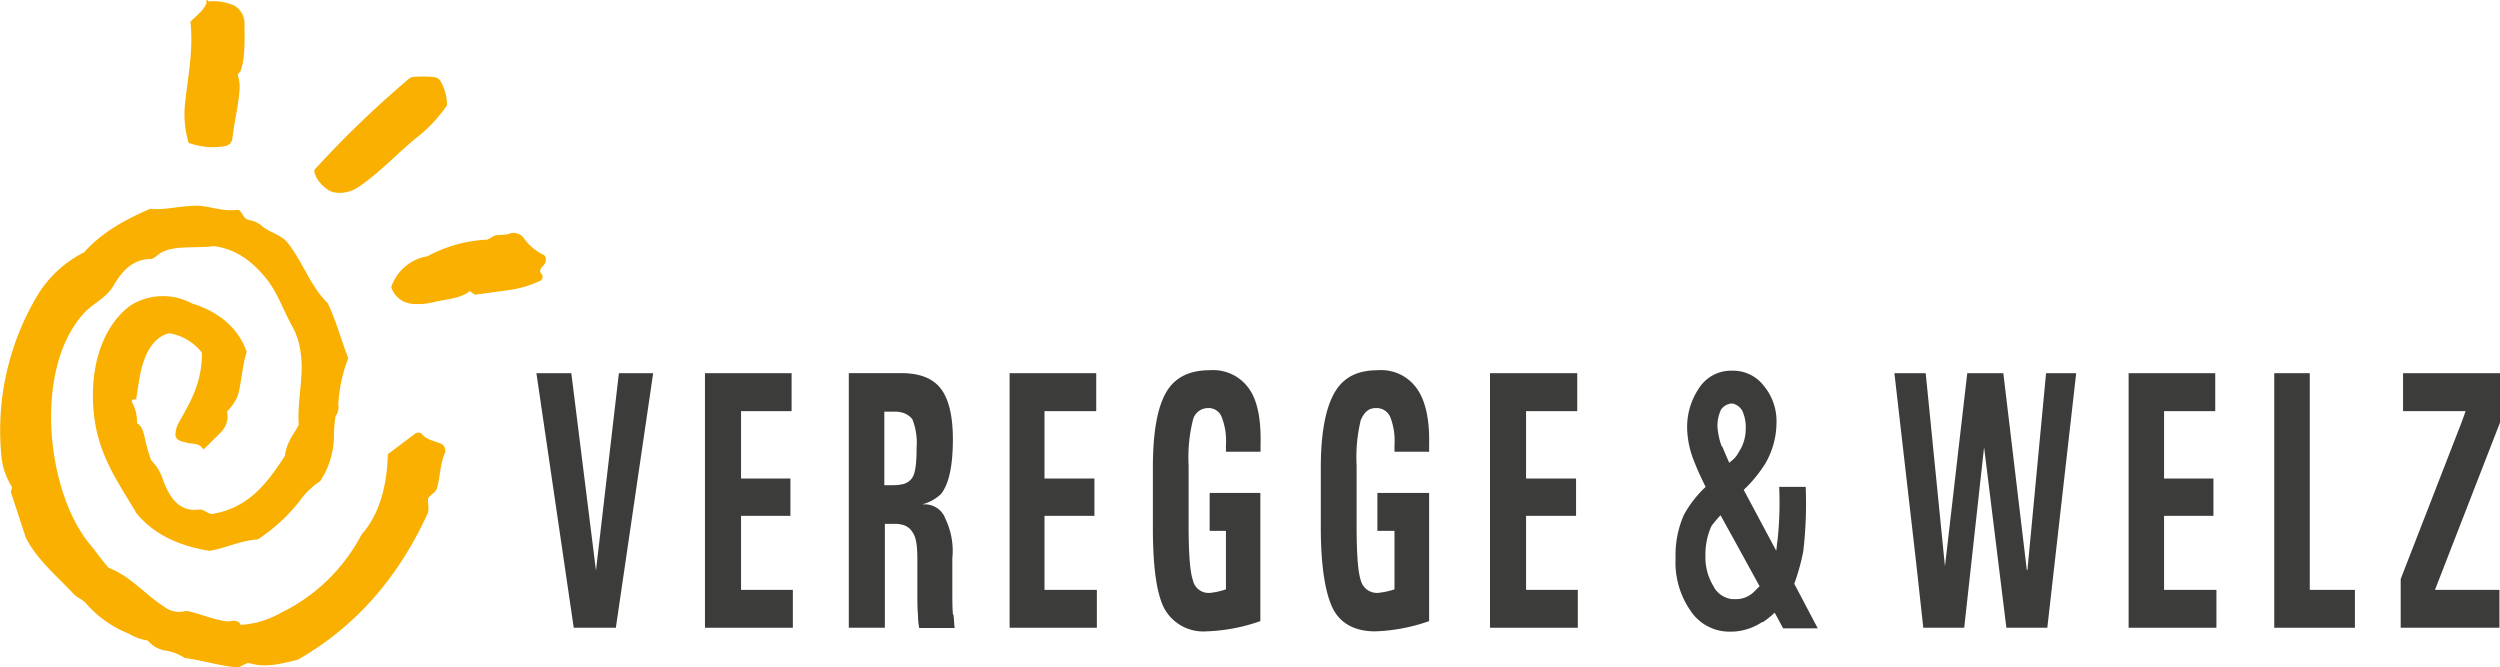 <?xml version="1.0" encoding="UTF-8"?>
<svg xmlns="http://www.w3.org/2000/svg" id="Logo-VEREGGE-WELZ-horizontal-positiv-4C" viewBox="0 0 361.01 96.37">
  <g id="VEREGGE_Typo" data-name="VEREGGE Typo">
    <polygon points="101.8 90.65 101.8 53.89 114.31 53.89 114.31 56.67 114.31 59.37 107.01 59.37 107.01 69.1 114.14 69.1 114.14 71.79 114.14 74.49 107.01 74.49 107.01 85.18 114.49 85.18 114.49 87.87 114.49 90.65 101.8 90.65" fill="#3c3c3b"></polygon>
    <polygon points="91.89 53.89 89.37 53.89 86.06 82.39 82.5 53.89 79.98 53.89 77.46 53.89 82.85 90.65 85.89 90.65 88.93 90.65 94.32 53.89 91.89 53.89" fill="#3c3c3b"></polygon>
    <polygon points="215.16 90.65 215.16 53.89 227.76 53.89 227.76 56.67 227.76 59.37 220.37 59.37 220.37 69.1 227.59 69.1 227.59 71.79 227.59 74.49 220.37 74.49 220.37 85.18 227.84 85.18 227.84 87.87 227.84 90.65 215.16 90.65" fill="#3c3c3b"></polygon>
    <path d="M198.55,91.17c-2.87,0-5-1.13-6.08-3.3s-1.74-6.08-1.74-11.64v-8.7c0-5,.69-8.6,2-10.86s3.39-3.21,6.26-3.21a6.3,6.3,0,0,1,5.64,2.69c1.22,1.74,1.83,4.43,1.74,8.08v1h-5v-1a9.31,9.31,0,0,0-.61-4,2.12,2.12,0,0,0-2.08-1.3c-1,0-1.65.52-2.18,1.74a22.74,22.74,0,0,0-.6,6.52v8.6c0,4,.17,6.69.6,8a2.41,2.41,0,0,0,2.44,1.83,10.53,10.53,0,0,0,2.43-.52V76.66H198.9V71.18h7.47V89.69a25.78,25.78,0,0,1-7.82,1.48" fill="#3c3c3b"></path>
    <path d="M174.21,91.17a6.42,6.42,0,0,1-6.08-3.3c-1.13-2.17-1.65-6.08-1.65-11.64v-8.7c0-5,.61-8.6,1.91-10.86s3.47-3.21,6.34-3.21a6.32,6.32,0,0,1,5.65,2.69c1.22,1.74,1.74,4.43,1.65,8.08v1h-5v-1a9.31,9.31,0,0,0-.61-4,2,2,0,0,0-2-1.3,2.23,2.23,0,0,0-2.16,1.74,22.18,22.18,0,0,0-.62,6.52v8.6c0,4,.18,6.69.62,8a2.32,2.32,0,0,0,2.42,1.83,10,10,0,0,0,2.35-.52V76.66h-2.35V71.18H182V89.69a25.78,25.78,0,0,1-7.82,1.48" fill="#3c3c3b"></path>
    <polygon points="145.79 90.65 145.79 53.89 158.3 53.89 158.3 56.67 158.3 59.37 150.83 59.37 150.83 69.1 158.04 69.1 158.04 71.79 158.04 74.49 150.83 74.49 150.83 85.18 158.39 85.18 158.39 87.87 158.39 90.65 145.79 90.65" fill="#3c3c3b"></polygon>
    <path d="M129.1,70.06h-1.4V59.45h1.4a3.44,3.44,0,0,1,1,.09,2.76,2.76,0,0,1,1.65,1,9.2,9.2,0,0,1,.61,4.08c0,2.26-.17,3.65-.61,4.34a2.23,2.23,0,0,1-1.65,1,3.44,3.44,0,0,1-1,.09m8.51,18.68c-.09-.79-.09-2.09-.09-3.56s0-3.05,0-4.53a10.73,10.73,0,0,0-1-5.73,3.14,3.14,0,0,0-3-2.08h-.35a6.2,6.2,0,0,0,2.7-1.48c1.13-1.39,1.73-4,1.73-7.91,0-3.39-.6-5.82-1.73-7.3s-3-2.26-5.74-2.26h-7.56V90.65h5.21v-15h1.48a3.17,3.17,0,0,1,.87.09,2.34,2.34,0,0,1,1.65,1.13c.52.7.69,2,.69,3.82v4.53c0,1.47,0,2.77.09,3.56a10,10,0,0,0,.18,1.91h5.12c-.08-.52-.08-1.13-.17-1.91" fill="#3c3c3b"></path>
    <path d="M247.49,84.74a7.94,7.94,0,0,1-1.22-4.52,10,10,0,0,1,.87-4.26,19.06,19.06,0,0,1,1.31-1.56l1.73,3.13,3.91,7.12-.87.87a3.71,3.71,0,0,1-2.6,1h-.44a3.49,3.49,0,0,1-2.69-1.74m1.13-20.33a10.11,10.11,0,0,1-.61-2.79,5.41,5.41,0,0,1,.52-2.52,2.07,2.07,0,0,1,1.48-.87h.17a2.17,2.17,0,0,1,1.39,1,5.55,5.55,0,0,1,.52,2.61,6,6,0,0,1-1,3.39,3.58,3.58,0,0,1-.87,1.13c-.17.17-.34.26-.51.43-.44-1-.79-1.82-1-2.34m5.82,25.37a12.46,12.46,0,0,0,1.74-1.39l1.22,2.26h5l-3.39-6.43a31,31,0,0,0,1.3-4.69,59.49,59.49,0,0,0,.35-9.3h-3.83a50.57,50.57,0,0,1-.26,7.91c-.08.34-.08.86-.17,1.3l-4.69-8.78A19.6,19.6,0,0,0,254.88,67a11.82,11.82,0,0,0,1.65-5.82,8,8,0,0,0-1.83-5.47,5.57,5.57,0,0,0-4.52-2.18H250a5.47,5.47,0,0,0-4.6,2.44,10,10,0,0,0-1.75,6.34,13.51,13.51,0,0,0,1,4.34c.44,1.13.95,2.26,1.65,3.66a16.19,16.19,0,0,0-3.12,4,14.36,14.36,0,0,0-1.22,6.34,12.2,12.2,0,0,0,2.17,7.56,6.73,6.73,0,0,0,5.82,3h.26a8.26,8.26,0,0,0,4.26-1.39" fill="#3c3c3b"></path>
    <polygon points="347.01 53.89 347.01 56.67 347.01 59.37 356.05 59.37 355.45 61.02 346.67 83.61 346.67 87.09 346.67 90.65 360.93 90.65 360.93 87.87 360.93 85.18 351.62 85.18 352.23 83.61 361.01 61.02 361.01 53.89 347.01 53.89" fill="#3c3c3b"></polygon>
    <polygon points="328.41 90.65 328.41 53.89 331.02 53.89 333.54 53.89 333.54 85.18 340.06 85.18 340.06 87.87 340.06 90.65 328.41 90.65" fill="#3c3c3b"></polygon>
    <polygon points="307.38 90.65 307.38 53.89 319.89 53.89 319.89 56.67 319.89 59.37 312.5 59.37 312.5 69.1 319.63 69.1 319.63 71.79 319.63 74.49 312.5 74.49 312.5 85.18 320.06 85.18 320.06 87.87 320.06 90.65 307.38 90.65" fill="#3c3c3b"></polygon>
    <polygon points="299.81 53.89 297.64 53.89 295.46 53.89 292.77 82.31 292.68 82.31 289.29 53.89 286.69 53.89 284.08 53.89 280.86 81.78 278.08 53.89 276.69 53.89 275.82 53.89 273.56 53.89 276.69 81.17 277.73 90.65 280.69 90.65 283.64 90.65 286.51 64.58 289.73 90.65 292.68 90.65 295.64 90.65 299.81 53.89" fill="#3c3c3b"></polygon>
  </g>
  <g id="VEREGGE_Sonne" data-name="VEREGGE Sonne">
    <path d="M28.28,29.71c2.11,0,3.62.88,6,.59.6-.07.74,1.22,1.59,1.46a4,4,0,0,1,1.75.7c1.08,1.06,2.94,1.38,3.89,2.57,2.19,2.73,3.36,6.4,5.78,8.7,1.19,2.39,1.9,5.16,3,8a21.65,21.65,0,0,0-1.44,6.68,2.1,2.1,0,0,1-.4,1.67,21.08,21.08,0,0,0-.23,3,11.9,11.9,0,0,1-2,6.42,11,11,0,0,0-3,2.92,25.67,25.67,0,0,1-6,5.48c-2.65.17-4.72,1.31-7,1.64-4.86-.8-8.2-2.63-10.5-5.41-2.44-4.16-5.33-8-6.09-13.77-.9-7,1.08-13.17,5.17-16.22a8.82,8.82,0,0,1,8.92-.32c3.77,1.16,6.65,3.43,7.91,7-.67,2-.73,4.36-1.3,6.33a6.93,6.93,0,0,1-1.54,2.26,3.29,3.29,0,0,1-1,3.12l-2.42,2.4c-.47-.94-1.44-.8-2.15-.95s-1.82-.32-1.88-1.12A3.78,3.78,0,0,1,26,60.72c1.54-2.75,3.18-5.53,3.16-9.79a7.55,7.55,0,0,0-4.75-2.81c-2.37.59-3.55,3.1-4.12,5.72-.26,1.23-.42,2.54-.64,3.87-.26-.1-.75,0-.6.35a5.74,5.74,0,0,1,.73,3.06c.8.46.9,1.3,1.11,2a22.85,22.85,0,0,0,.94,3.35,7.11,7.11,0,0,1,1.77,3c.84,2.08,2.05,4.52,5.19,4.11.65-.08,1.32.73,1.92.63,5.38-.93,8-4.67,10.43-8.37.25-2.07,1.4-3.28,2-4.49-.25-3.6.8-7,.27-10.43a10.41,10.41,0,0,0-1.1-3.6c-1.37-2.4-2.28-5.22-4-7.27s-4-4.08-7.44-4.51c-2.59.35-5.83-.16-7.69,1-.47.29-1,.86-1.38.86-2.81,0-4.32,2-5.41,3.85S13.29,43.87,12,45.36c-7.25,8.17-5.24,25.8,1,33.26C13.94,79.75,14.77,81,15.7,82c3.29,1.28,5.22,3.86,8,5.6a3.47,3.47,0,0,0,3.19.6c2,.4,3.7,1.24,5.8,1.52.59.08,1.58-.46,2.08.52a13.46,13.46,0,0,0,5.84-1.77,25.88,25.88,0,0,0,11.6-11.28c2.4-2.68,3.67-6.66,3.8-11.61l4-3a.85.85,0,0,1,.83,0c.62.88,1.82,1.08,2.83,1.48a1.11,1.11,0,0,1,.58,1.36c-.69,1.48-.7,3.56-1.16,5.11-.19.63-.94.89-1.23,1.37-.18.31.15,1.68-.07,2.17C57.7,83.06,51.58,90.38,43,95.27c-1.81.4-4.45,1.27-6.9.51-.6-.18-1.31.65-2,.59-2.57-.27-4.81-1-7.41-1.35a7.17,7.17,0,0,0-2.9-1.09,4.17,4.17,0,0,1-2.46-1.44,7.31,7.31,0,0,1-2.75-1,15.82,15.82,0,0,1-6.06-4.25c-.56-.69-1.39-.93-1.87-1.45-2.42-2.6-5.25-4.91-6.91-8.11L1.59,71.12c-.09-.28.25-.59.08-.9A10.06,10.06,0,0,1,.25,66.29,38,38,0,0,1,5.3,42.84a16.58,16.58,0,0,1,6.85-6.41c2.58-2.87,5.8-4.66,9.54-6.28,2,.23,4.3-.42,6.59-.44" fill="#f9b000"></path>
    <path d="M29.83.42c-.12-.13,0-.74.23-.21a7.58,7.58,0,0,1,3.75.58,3,3,0,0,1,1.5,2.51c0,2.42.12,5.09-.56,6.91-.09.25-.47.4-.38.74a6,6,0,0,1,.24,1.77c-.18,2.7-.77,4.73-1.06,7.32a1.26,1.26,0,0,1-1.07,1.06,10.05,10.05,0,0,1-5.24-.48,14.23,14.23,0,0,1-.53-5.53c.39-3.84,1.25-7.8.79-11.94.88-.93,1.88-1.57,2.33-2.73" fill="#f9b000"></path>
    <path d="M73.5,33.75a1.87,1.87,0,0,1,2.24.77,7.41,7.41,0,0,0,2.74,2.27c.49.25.46,1.15-.1,1.66-.17.15-.61.67-.23,1.06a.64.64,0,0,1-.07,1,15.35,15.35,0,0,1-4.54,1.37l-4.88.67c-.15,0-.63-.39-.82-.51-1.18.95-3,1.16-4.79,1.48a9.46,9.46,0,0,1-3.49.36,3.52,3.52,0,0,1-3.07-2.42A6.68,6.68,0,0,1,61.75,37a19.76,19.76,0,0,1,8.53-2.39c.23,0,1-.57,1.29-.63s1.59-.06,1.93-.2" fill="#f9b000"></path>
    <path d="M59.54,11.12a17.74,17.74,0,0,1,3.11,0,1.37,1.37,0,0,1,.9.49,7,7,0,0,1,1,3.58A20.52,20.52,0,0,1,60,20c-2.79,2.31-5.25,5-8.3,7.05-1.29.86-3.48,1.24-4.71.08a4.85,4.85,0,0,1-1.35-1.61c-.13-.35-.37-.86-.18-1.06A148.18,148.18,0,0,1,59.15,11.29a3.53,3.53,0,0,1,.39-.17" fill="#f9b000"></path>
  </g>
</svg>
